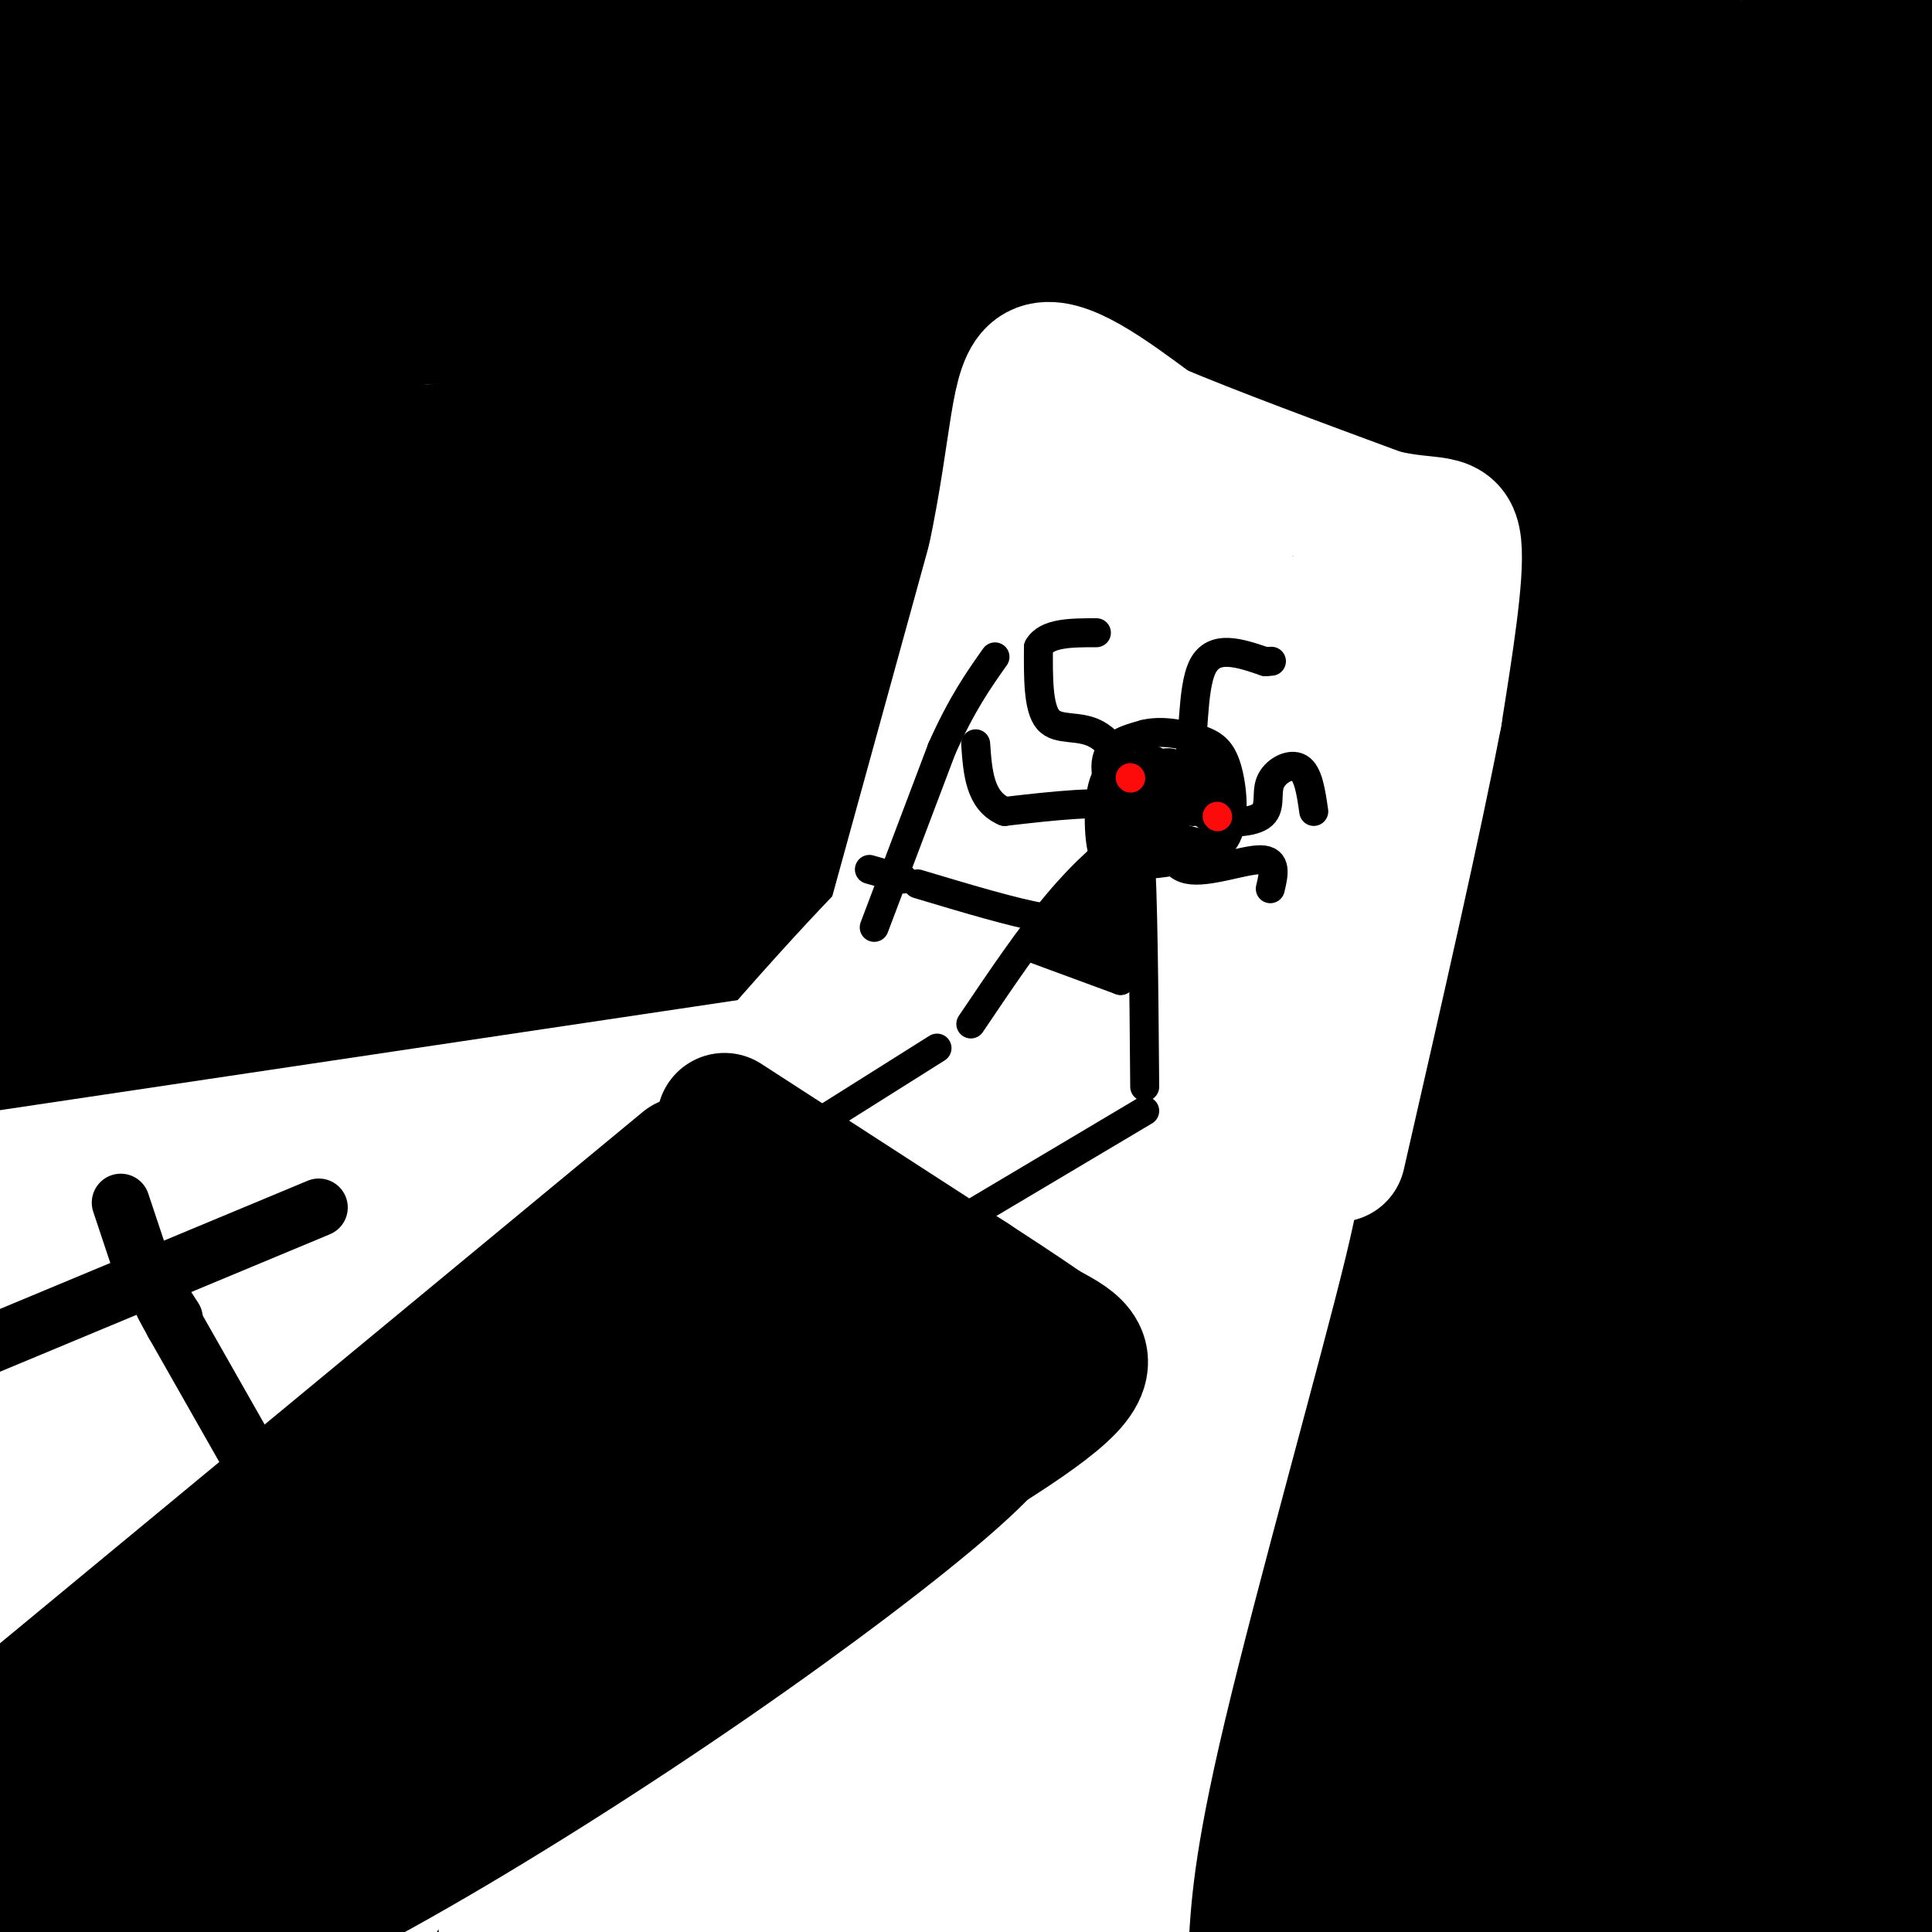 <svg viewBox='0 0 400 400' version='1.1' xmlns='http://www.w3.org/2000/svg' xmlns:xlink='http://www.w3.org/1999/xlink'><rect x="0" y="0" width="400" height="400" fill="#333333" stroke="none"/><g fill='none' stroke='rgb(0,0,0)' stroke-width='28' stroke-linecap='round' stroke-linejoin='round'><path d='M301,280c-35.674,-5.679 -71.347,-11.359 -96,-15c-24.653,-3.641 -38.284,-5.244 -76,-6c-37.716,-0.756 -99.515,-0.665 -116,0c-16.485,0.665 12.344,1.903 27,0c14.656,-1.903 15.140,-6.946 40,-13c24.860,-6.054 74.097,-13.121 112,-21c37.903,-7.879 64.474,-16.572 88,-26c23.526,-9.428 44.008,-19.590 50,-25c5.992,-5.410 -2.507,-6.069 -5,-7c-2.493,-0.931 1.021,-2.135 -47,-7c-48.021,-4.865 -147.577,-13.390 -205,-17c-57.423,-3.610 -72.711,-2.305 -88,-1'/><path d='M36,125c112.167,-15.083 224.333,-30.167 285,-41c60.667,-10.833 69.833,-17.417 79,-24'/><path d='M327,36c-39.026,-6.439 -78.051,-12.878 -129,-16c-50.949,-3.122 -113.821,-2.928 -139,-5c-25.179,-2.072 -12.667,-6.411 48,-9c60.667,-2.589 169.487,-3.428 211,-3c41.513,0.428 15.718,2.122 -50,9c-65.718,6.878 -171.359,18.939 -277,31'/><path d='M10,45c44.402,0.013 88.804,0.026 130,-3c41.196,-3.026 79.187,-9.089 133,-15c53.813,-5.911 123.450,-11.668 73,-14c-50.450,-2.332 -220.986,-1.238 -304,0c-83.014,1.238 -78.507,2.619 -74,4'/><path d='M112,47c67.083,5.083 134.167,10.167 190,13c55.833,2.833 100.417,3.417 145,4'/><path d='M373,66c-138.250,-0.500 -276.500,-1.000 -352,0c-75.500,1.000 -88.250,3.500 -101,6'/><path d='M43,101c42.030,7.722 84.061,15.445 142,18c57.939,2.555 131.788,-0.057 147,1c15.212,1.057 -28.212,5.785 -71,7c-42.788,1.215 -84.939,-1.081 -129,0c-44.061,1.081 -90.030,5.541 -136,10'/><path d='M184,198c75.833,0.500 151.667,1.000 203,0c51.333,-1.000 78.167,-3.500 105,-6'/><path d='M241,153c-62.167,-7.083 -124.333,-14.167 -172,-17c-47.667,-2.833 -80.833,-1.417 -114,0'/><path d='M138,143c0.000,0.000 295.000,0.000 295,0'/><path d='M264,131c-88.083,-0.500 -176.167,-1.000 -223,0c-46.833,1.000 -52.417,3.500 -58,6'/><path d='M0,149c51.583,8.167 103.167,16.333 172,20c68.833,3.667 154.917,2.833 241,2'/><path d='M339,171c-34.177,0.935 -68.354,1.869 -85,3c-16.646,1.131 -15.761,2.458 -69,13c-53.239,10.542 -160.603,30.300 -138,38c22.603,7.700 175.172,3.343 259,0c83.828,-3.343 98.914,-5.671 114,-8'/><path d='M283,198c-87.917,-0.167 -175.833,-0.333 -226,2c-50.167,2.333 -62.583,7.167 -75,12'/><path d='M85,240c0.000,0.000 341.000,5.000 341,5'/><path d='M255,224c-93.571,-0.131 -187.143,-0.262 -228,1c-40.857,1.262 -29.000,3.917 -14,7c15.000,3.083 33.143,6.595 99,8c65.857,1.405 179.429,0.702 293,0'/><path d='M377,240c-111.466,-1.041 -222.932,-2.082 -281,0c-58.068,2.082 -62.739,7.287 -65,11c-2.261,3.713 -2.111,5.933 -10,7c-7.889,1.067 -23.816,0.979 2,7c25.816,6.021 93.376,18.149 165,24c71.624,5.851 147.312,5.426 223,5'/><path d='M385,294c-80.479,-1.458 -160.958,-2.916 -221,0c-60.042,2.916 -99.646,10.205 -116,15c-16.354,4.795 -9.456,7.094 -9,12c0.456,4.906 -5.530,12.417 4,19c9.530,6.583 34.576,12.236 57,17c22.424,4.764 42.227,8.638 108,13c65.773,4.362 177.516,9.213 162,2c-15.516,-7.213 -158.290,-26.489 -242,-36c-83.710,-9.511 -108.355,-9.255 -133,-9'/><path d='M59,350c56.800,0.912 113.599,1.824 162,2c48.401,0.176 88.402,-0.384 117,-3c28.598,-2.616 45.793,-7.288 45,-10c-0.793,-2.712 -19.572,-3.465 -70,-5c-50.428,-1.535 -132.503,-3.851 -186,-2c-53.497,1.851 -78.416,7.871 -86,12c-7.584,4.129 2.167,6.368 -15,8c-17.167,1.632 -61.253,2.658 16,9c77.253,6.342 275.844,18.001 301,22c25.156,3.999 -123.123,0.340 -209,1c-85.877,0.660 -109.351,5.639 -120,8c-10.649,2.361 -8.471,2.103 0,3c8.471,0.897 23.236,2.948 38,5'/><path d='M354,399c-27.536,-6.000 -55.071,-12.000 -122,-17c-66.929,-5.000 -173.250,-9.000 -214,-9c-40.750,0.000 -15.929,4.000 62,6c77.929,2.000 208.964,2.000 340,2'/><path d='M288,367c-56.667,-7.083 -113.333,-14.167 -172,-20c-58.667,-5.833 -119.333,-10.417 -180,-15'/><path d='M46,332c108.214,0.583 216.429,1.167 278,0c61.571,-1.167 76.500,-4.083 56,-9c-20.500,-4.917 -76.429,-11.833 -150,-15c-73.571,-3.167 -164.786,-2.583 -256,-2'/><path d='M30,328c0.000,0.000 374.000,3.000 374,3'/><path d='M387,319c-81.700,-11.987 -163.400,-23.974 -239,-30c-75.600,-6.026 -145.099,-6.089 -111,0c34.099,6.089 171.796,18.332 268,23c96.204,4.668 150.915,1.762 86,0c-64.915,-1.762 -249.458,-2.381 -434,-3'/><path d='M62,314c102.917,0.833 205.833,1.667 263,-1c57.167,-2.667 68.583,-8.833 80,-15'/><path d='M399,295c-52.500,-9.167 -105.000,-18.333 -175,-22c-70.000,-3.667 -157.500,-1.833 -245,0'/><path d='M64,274c36.250,3.333 72.500,6.667 136,2c63.500,-4.667 154.250,-17.333 245,-30'/><path d='M312,224c-83.833,-1.833 -167.667,-3.667 -222,-3c-54.333,0.667 -79.167,3.833 -104,7'/><path d='M0,228c0.000,0.000 411.000,0.000 411,0'/><path d='M371,225c-123.917,-11.083 -247.833,-22.167 -312,-27c-64.167,-4.833 -68.583,-3.417 -73,-2'/><path d='M64,171c-12.244,1.822 -24.489,3.644 56,-5c80.489,-8.644 253.711,-27.756 248,-36c-5.711,-8.244 -190.356,-5.622 -375,-3'/><path d='M107,131c0.000,0.000 297.000,0.000 297,0'/><path d='M362,127c-179.500,-7.083 -359.000,-14.167 -352,-17c7.000,-2.833 200.500,-1.417 394,0'/><path d='M381,110c-119.250,0.000 -238.500,0.000 -303,-1c-64.500,-1.000 -74.250,-3.000 -84,-5'/><path d='M28,99c0.000,0.000 421.000,-37.000 421,-37'/><path d='M357,57c-88.089,-1.022 -176.178,-2.044 -241,2c-64.822,4.044 -106.378,13.156 -46,6c60.378,-7.156 222.689,-30.578 385,-54'/><path d='M154,4c-47.917,6.000 -95.833,12.000 -53,15c42.833,3.000 176.417,3.000 310,3'/><path d='M367,23c-35.267,3.356 -70.533,6.711 -113,11c-42.467,4.289 -92.133,9.511 -69,11c23.133,1.489 119.067,-0.756 215,-3'/><path d='M372,57c-92.349,27.255 -184.697,54.511 -234,69c-49.303,14.489 -55.560,16.213 -68,24c-12.440,7.787 -31.063,21.637 -37,22c-5.937,0.363 0.812,-12.760 -1,-40c-1.812,-27.240 -12.186,-68.596 -18,-87c-5.814,-18.404 -7.069,-13.857 -8,52c-0.931,65.857 -1.539,193.025 -1,255c0.539,61.975 2.225,58.759 4,-1c1.775,-59.759 3.641,-176.059 6,-243c2.359,-66.941 5.212,-84.523 7,-79c1.788,5.523 2.511,34.149 1,61c-1.511,26.851 -5.255,51.925 -9,77'/><path d='M14,167c-4.667,36.000 -11.833,87.500 -19,139'/><path d='M8,297c3.171,-18.819 6.343,-37.638 7,-55c0.657,-17.362 -1.200,-33.266 0,-66c1.200,-32.734 5.458,-82.299 8,-100c2.542,-17.701 3.368,-3.537 5,4c1.632,7.537 4.068,8.448 11,34c6.932,25.552 18.358,75.745 23,95c4.642,19.255 2.499,7.572 4,-5c1.501,-12.572 6.645,-26.034 8,-60c1.355,-33.966 -1.080,-88.436 -1,-90c0.080,-1.564 2.676,49.777 0,93c-2.676,43.223 -10.625,78.328 -11,75c-0.375,-3.328 6.822,-45.088 10,-78c3.178,-32.912 2.337,-56.975 2,-66c-0.337,-9.025 -0.168,-3.013 0,3'/><path d='M74,81c0.792,25.801 2.773,88.805 2,112c-0.773,23.195 -4.301,6.582 -7,20c-2.699,13.418 -4.569,56.868 -7,8c-2.431,-48.868 -5.423,-190.055 -6,-204c-0.577,-13.945 1.260,99.353 3,123c1.740,23.647 3.383,-42.357 4,-68c0.617,-25.643 0.207,-10.925 -3,-2c-3.207,8.925 -9.209,12.057 -15,18c-5.791,5.943 -11.369,14.698 -14,20c-2.631,5.302 -2.316,7.151 -2,9'/><path d='M29,117c-7.370,1.375 -24.795,0.314 14,6c38.795,5.686 133.811,18.119 171,23c37.189,4.881 16.551,2.209 9,2c-7.551,-0.209 -2.016,2.046 0,5c2.016,2.954 0.513,6.606 -6,10c-6.513,3.394 -18.035,6.528 -32,10c-13.965,3.472 -30.372,7.281 -69,9c-38.628,1.719 -99.477,1.347 -72,0c27.477,-1.347 143.279,-3.671 150,0c6.721,3.671 -95.640,13.335 -198,23'/><path d='M9,205c3.929,-3.702 7.858,-7.403 79,-9c71.142,-1.597 209.496,-1.089 265,0c55.504,1.089 28.157,2.758 19,5c-9.157,2.242 -0.125,5.057 2,9c2.125,3.943 -2.656,9.013 -15,16c-12.344,6.987 -32.250,15.890 -53,23c-20.750,7.110 -42.343,12.425 -67,16c-24.657,3.575 -52.378,5.408 -54,3c-1.622,-2.408 22.856,-9.058 53,-14c30.144,-4.942 65.953,-8.176 50,0c-15.953,8.176 -83.667,27.763 -90,26c-6.333,-1.763 48.715,-24.875 75,-41c26.285,-16.125 23.808,-25.265 26,-32c2.192,-6.735 9.055,-11.067 23,-43c13.945,-31.933 34.973,-91.466 56,-151'/><path d='M378,13c9.640,-26.387 5.741,-16.856 5,-9c-0.741,7.856 1.675,14.036 0,43c-1.675,28.964 -7.442,80.712 -11,114c-3.558,33.288 -4.905,48.116 -11,73c-6.095,24.884 -16.936,59.825 -22,63c-5.064,3.175 -4.352,-25.414 -1,-37c3.352,-11.586 9.343,-6.168 16,-56c6.657,-49.832 13.980,-154.914 19,-192c5.020,-37.086 7.736,-6.177 8,51c0.264,57.177 -1.925,140.622 -3,138c-1.075,-2.622 -1.038,-91.311 -1,-180'/><path d='M377,21c-8.222,18.968 -28.278,156.387 -31,193c-2.722,36.613 11.889,-27.580 20,-88c8.111,-60.420 9.723,-117.068 10,-84c0.277,33.068 -0.781,155.853 0,233c0.781,77.147 3.403,108.655 6,113c2.597,4.345 5.171,-18.473 9,-59c3.829,-40.527 8.915,-98.764 14,-157'/><path d='M397,251c0.000,0.000 -8.000,153.000 -8,153'/><path d='M391,354c-0.450,-41.628 -0.900,-83.257 0,-123c0.900,-39.743 3.148,-77.601 4,-43c0.852,34.601 0.306,141.662 0,160c-0.306,18.338 -0.373,-52.046 1,-89c1.373,-36.954 4.187,-40.477 7,-44'/><path d='M396,226c-0.711,13.867 -1.422,27.733 -2,8c-0.578,-19.733 -1.022,-73.067 0,-106c1.022,-32.933 3.511,-45.467 6,-58'/><path d='M397,135c-1.583,17.167 -3.167,34.333 -2,22c1.167,-12.333 5.083,-54.167 9,-96'/><path d='M399,56c-1.917,23.667 -3.833,47.333 -3,50c0.833,2.667 4.417,-15.667 8,-34'/><path d='M396,25c-9.733,21.889 -19.467,43.778 -22,40c-2.533,-3.778 2.133,-33.222 6,-52c3.867,-18.778 6.933,-26.889 10,-35'/><path d='M391,10c-3.255,25.553 -6.510,51.107 -5,45c1.510,-6.107 7.786,-43.874 11,-47c3.214,-3.126 3.365,28.389 -4,62c-7.365,33.611 -22.247,69.317 -28,121c-5.753,51.683 -2.376,119.341 1,187'/><path d='M366,378c-3.119,30.417 -11.417,12.958 -7,6c4.417,-6.958 21.548,-3.417 28,1c6.452,4.417 2.226,9.708 -2,15'/><path d='M340,399c-6.297,-2.630 -12.593,-5.260 -21,-7c-8.407,-1.740 -18.923,-2.590 -27,-1c-8.077,1.590 -13.713,5.620 -38,6c-24.287,0.380 -67.225,-2.892 -92,-3c-24.775,-0.108 -31.388,2.946 -38,6'/><path d='M98,371c-0.613,2.738 -1.226,5.476 -8,9c-6.774,3.524 -19.708,7.833 -2,10c17.708,2.167 66.060,2.190 63,3c-3.060,0.810 -57.530,2.405 -112,4'/><path d='M39,397c-4.444,0.489 40.444,-0.289 68,-2c27.556,-1.711 37.778,-4.356 48,-7'/></g>
<g fill='none' stroke='rgb(255,255,255)' stroke-width='28' stroke-linecap='round' stroke-linejoin='round'><path d='M179,214c0.000,0.000 27.000,-98.000 27,-98'/><path d='M206,116c5.133,-24.444 4.467,-36.556 9,-39c4.533,-2.444 14.267,4.778 24,12'/><path d='M239,89c11.833,5.000 29.417,11.500 47,18'/><path d='M286,107c10.822,2.578 14.378,0.022 15,6c0.622,5.978 -1.689,20.489 -4,35'/><path d='M297,148c-4.000,21.000 -12.000,56.000 -20,91'/><path d='M181,217c0.000,0.000 -248.000,37.000 -248,37'/><path d='M264,246c3.022,-4.889 6.044,-9.778 1,11c-5.044,20.778 -18.156,67.222 -25,96c-6.844,28.778 -7.422,39.889 -8,51'/><path d='M204,250c1.649,-0.417 3.298,-0.833 0,9c-3.298,9.833 -11.542,29.917 -16,27c-4.458,-2.917 -5.131,-28.833 1,-57c6.131,-28.167 19.065,-58.583 32,-89'/><path d='M221,140c6.595,-23.560 7.083,-37.958 13,-38c5.917,-0.042 17.262,14.274 25,25c7.738,10.726 11.869,17.863 16,25'/><path d='M275,152c2.219,-2.120 -0.235,-19.918 0,-24c0.235,-4.082 3.158,5.554 -3,25c-6.158,19.446 -21.396,48.702 -27,64c-5.604,15.298 -1.574,16.636 -8,39c-6.426,22.364 -23.307,65.752 -30,71c-6.693,5.248 -3.198,-27.643 0,-48c3.198,-20.357 6.099,-28.178 9,-36'/><path d='M216,243c4.554,-9.682 11.441,-15.887 2,-5c-9.441,10.887 -35.208,38.864 -50,54c-14.792,15.136 -18.610,17.429 -35,27c-16.390,9.571 -45.352,26.419 -69,38c-23.648,11.581 -41.983,17.893 -45,12c-3.017,-5.893 9.284,-23.992 17,-36c7.716,-12.008 10.847,-17.925 23,-27c12.153,-9.075 33.330,-21.307 32,-24c-1.330,-2.693 -25.165,4.154 -49,11'/><path d='M42,293c-19.500,3.667 -43.750,7.333 -68,11'/><path d='M13,267c8.827,-4.976 17.655,-9.952 10,-8c-7.655,1.952 -31.792,10.833 -10,9c21.792,-1.833 89.512,-14.381 115,-17c25.488,-2.619 8.744,4.690 -8,12'/><path d='M120,263c-8.753,12.124 -26.635,36.435 -7,13c19.635,-23.435 76.786,-94.617 93,-101c16.214,-6.383 -8.510,52.033 -13,66c-4.490,13.967 11.255,-16.517 27,-47'/><path d='M220,194c6.776,-14.488 10.216,-27.208 9,-15c-1.216,12.208 -7.089,49.344 -5,41c2.089,-8.344 12.139,-62.170 16,-68c3.861,-5.830 1.532,36.334 1,52c-0.532,15.666 0.734,4.833 2,-6'/><path d='M243,198c1.237,-18.013 3.329,-60.044 4,-65c0.671,-4.956 -0.080,27.164 1,39c1.080,11.836 3.990,3.389 6,-2c2.010,-5.389 3.118,-7.720 5,-13c1.882,-5.280 4.538,-13.509 6,-3c1.462,10.509 1.731,39.754 2,69'/><path d='M267,223c-0.202,14.139 -1.706,14.988 -6,15c-4.294,0.012 -11.377,-0.812 -6,-13c5.377,-12.188 23.214,-35.741 -10,6c-33.214,41.741 -117.481,148.776 -136,166c-18.519,17.224 28.709,-55.365 50,-87c21.291,-31.635 16.646,-22.318 12,-13'/><path d='M171,297c1.838,-2.221 0.433,-1.275 1,-3c0.567,-1.725 3.106,-6.121 -9,3c-12.106,9.121 -38.856,31.759 -47,30c-8.144,-1.759 2.318,-27.916 11,-49c8.682,-21.084 15.585,-37.095 20,-41c4.415,-3.905 6.343,4.295 -7,27c-13.343,22.705 -41.955,59.916 -50,70c-8.045,10.084 4.478,-6.958 17,-24'/><path d='M107,310c20.814,-21.707 64.350,-63.974 78,-75c13.650,-11.026 -2.584,9.190 -20,30c-17.416,20.810 -36.012,42.214 -45,50c-8.988,7.786 -8.368,1.953 2,-18c10.368,-19.953 30.484,-54.026 25,-48c-5.484,6.026 -36.567,52.150 -54,74c-17.433,21.850 -21.217,19.425 -25,17'/><path d='M68,340c-4.990,2.000 -4.966,-1.500 -6,0c-1.034,1.500 -3.127,8.001 -2,-4c1.127,-12.001 5.474,-42.502 0,-47c-5.474,-4.498 -20.768,17.007 -29,25c-8.232,7.993 -9.402,2.472 -11,3c-1.598,0.528 -3.622,7.104 -7,-2c-3.378,-9.104 -8.108,-33.887 -10,-40c-1.892,-6.113 -0.946,6.443 0,19'/><path d='M3,294c0.267,14.911 0.933,42.689 0,60c-0.933,17.311 -3.467,24.156 -6,31'/><path d='M6,318c4.462,-1.714 8.923,-3.427 11,9c2.077,12.427 1.769,38.995 1,55c-0.769,16.005 -2.001,21.448 -3,12c-0.999,-9.448 -1.767,-33.786 -2,-45c-0.233,-11.214 0.069,-9.304 3,-14c2.931,-4.696 8.492,-15.996 13,-21c4.508,-5.004 7.965,-3.711 10,-3c2.035,0.711 2.649,0.839 4,8c1.351,7.161 3.439,21.355 2,36c-1.439,14.645 -6.406,29.740 -9,31c-2.594,1.260 -2.814,-11.315 -1,-24c1.814,-12.685 5.661,-25.482 10,-35c4.339,-9.518 9.169,-15.759 14,-22'/><path d='M59,305c3.619,-4.717 5.666,-5.510 8,-4c2.334,1.510 4.956,5.322 6,16c1.044,10.678 0.512,28.221 -2,40c-2.512,11.779 -7.003,17.794 -12,24c-4.997,6.206 -10.498,12.603 -16,19'/><path d='M44,395c12.917,-24.115 25.834,-48.230 33,-59c7.166,-10.770 8.581,-8.196 12,-9c3.419,-0.804 8.844,-4.986 13,-3c4.156,1.986 7.045,10.139 2,24c-5.045,13.861 -18.022,33.431 -31,53'/><path d='M71,389c-3.018,-1.782 -6.037,-3.565 0,-15c6.037,-11.435 21.129,-32.523 28,-41c6.871,-8.477 5.520,-4.343 6,-2c0.480,2.343 2.792,2.895 5,7c2.208,4.105 4.313,11.763 6,21c1.687,9.237 2.955,20.052 2,28c-0.955,7.948 -4.132,13.027 5,0c9.132,-13.027 30.574,-44.161 43,-60c12.426,-15.839 15.836,-16.383 23,-20c7.164,-3.617 18.082,-10.309 29,-17'/><path d='M218,290c7.855,-3.281 12.992,-2.982 19,-12c6.008,-9.018 12.887,-27.351 8,-10c-4.887,17.351 -21.539,70.386 -32,99c-10.461,28.614 -14.730,32.807 -19,37'/><path d='M178,382c7.844,-24.778 15.689,-49.556 16,-52c0.311,-2.444 -6.911,17.444 -16,33c-9.089,15.556 -20.044,26.778 -31,38'/><path d='M147,390c13.301,-24.920 26.602,-49.840 32,-55c5.398,-5.160 2.894,9.441 2,16c-0.894,6.559 -0.178,5.078 -7,14c-6.822,8.922 -21.183,28.248 -24,27c-2.817,-1.248 5.909,-23.071 -5,-39c-10.909,-15.929 -41.455,-25.965 -72,-36'/><path d='M73,317c-8.622,-7.873 5.821,-9.554 -4,-13c-9.821,-3.446 -43.908,-8.655 -58,-11c-14.092,-2.345 -8.191,-1.824 -7,-2c1.191,-0.176 -2.330,-1.048 0,-4c2.330,-2.952 10.510,-7.983 19,-10c8.490,-2.017 17.289,-1.021 24,1c6.711,2.021 11.335,5.068 15,7c3.665,1.932 6.371,2.751 10,8c3.629,5.249 8.180,14.928 10,24c1.820,9.072 0.910,17.536 0,26'/><path d='M82,343c0.522,5.040 1.825,4.639 0,8c-1.825,3.361 -6.780,10.485 -10,2c-3.220,-8.485 -4.707,-32.579 -3,-46c1.707,-13.421 6.608,-16.169 9,-18c2.392,-1.831 2.277,-2.746 4,0c1.723,2.746 5.285,9.153 6,21c0.715,11.847 -1.417,29.134 0,25c1.417,-4.134 6.381,-29.690 6,-35c-0.381,-5.310 -6.109,9.626 -12,19c-5.891,9.374 -11.946,13.187 -18,17'/><path d='M64,336c-14.333,13.167 -41.167,37.583 -68,62'/><path d='M4,391c0.000,0.000 3.000,9.000 3,9'/><path d='M5,398c13.749,-9.465 27.498,-18.931 42,-28c14.502,-9.069 29.756,-17.742 45,-22c15.244,-4.258 30.478,-4.100 37,-4c6.522,0.100 4.333,0.142 5,2c0.667,1.858 4.191,5.531 6,15c1.809,9.469 1.905,24.735 2,40'/><path d='M161,389c21.417,-29.083 42.833,-58.167 52,-57c9.167,1.167 6.083,32.583 3,64'/><path d='M216,396c-22.214,9.417 -79.250,0.958 -87,-1c-7.750,-1.958 33.786,2.583 53,-1c19.214,-3.583 16.107,-15.292 13,-27'/><path d='M195,367c2.833,-6.000 3.417,-7.500 4,-9'/></g>
<g fill='none' stroke='rgb(0,0,0)' stroke-width='6' stroke-linecap='round' stroke-linejoin='round'><path d='M201,212c6.111,-9.067 12.222,-18.133 18,-25c5.778,-6.867 11.222,-11.533 14,-13c2.778,-1.467 2.889,0.267 3,2'/><path d='M236,176c0.667,8.500 0.833,28.750 1,49'/><path d='M213,196c0.000,0.000 19.000,7.000 19,7'/><path d='M232,203c2.911,-4.200 0.689,-18.200 -1,-23c-1.689,-4.800 -2.844,-0.400 -4,4'/><path d='M227,184c-2.622,3.022 -7.178,8.578 -8,10c-0.822,1.422 2.089,-1.289 5,-4'/><path d='M224,190c2.199,-1.033 5.198,-1.617 7,0c1.802,1.617 2.408,5.435 2,8c-0.408,2.565 -1.831,3.876 -3,2c-1.169,-1.876 -2.085,-6.938 -3,-12'/><path d='M227,188c-0.524,0.917 -0.333,9.208 -1,11c-0.667,1.792 -2.190,-2.917 -2,-6c0.190,-3.083 2.095,-4.542 4,-6'/><path d='M228,187c1.333,-3.167 2.667,-8.083 4,-13'/><path d='M232,174c-0.400,-5.311 -3.400,-12.089 -3,-16c0.400,-3.911 4.200,-4.956 8,-6'/><path d='M237,152c3.397,-0.858 7.890,-0.003 11,1c3.110,1.003 4.837,2.155 6,6c1.163,3.845 1.761,10.384 0,14c-1.761,3.616 -5.880,4.308 -10,5'/><path d='M244,178c-3.745,1.016 -8.107,1.056 -11,1c-2.893,-0.056 -4.317,-0.207 -5,-4c-0.683,-3.793 -0.624,-11.226 1,-14c1.624,-2.774 4.812,-0.887 8,1'/><path d='M237,162c1.933,1.236 2.766,3.826 2,6c-0.766,2.174 -3.129,3.931 -5,2c-1.871,-1.931 -3.249,-7.552 -2,-9c1.249,-1.448 5.124,1.276 9,4'/><path d='M241,165c1.528,2.094 0.849,5.329 0,8c-0.849,2.671 -1.867,4.778 -3,1c-1.133,-3.778 -2.382,-13.440 -1,-16c1.382,-2.560 5.395,1.983 7,5c1.605,3.017 0.803,4.509 0,6'/><path d='M244,169c-1.732,0.491 -6.062,-1.281 -7,-4c-0.938,-2.719 1.517,-6.386 4,-7c2.483,-0.614 4.995,1.825 6,4c1.005,2.175 0.502,4.088 0,6'/><path d='M247,168c-0.083,-2.357 -0.292,-11.250 1,-11c1.292,0.250 4.083,9.643 4,14c-0.083,4.357 -3.042,3.679 -6,3'/><path d='M246,174c-1.833,0.667 -3.417,0.833 -5,1'/><path d='M236,176c0.833,-3.833 1.667,-7.667 -3,-9c-4.667,-1.333 -14.833,-0.167 -25,1'/><path d='M208,168c-5.167,-2.167 -5.583,-8.083 -6,-14'/><path d='M237,165c-3.156,-5.489 -6.311,-10.978 -10,-13c-3.689,-2.022 -7.911,-0.578 -10,-3c-2.089,-2.422 -2.044,-8.711 -2,-15'/><path d='M215,134c1.667,-3.000 6.833,-3.000 12,-3'/><path d='M238,157c3.333,2.622 6.667,5.244 8,1c1.333,-4.244 0.667,-15.356 3,-20c2.333,-4.644 7.667,-2.822 13,-1'/><path d='M262,137c2.167,-0.167 1.083,-0.083 0,0'/><path d='M248,161c-0.383,3.207 -0.766,6.415 2,8c2.766,1.585 8.679,1.549 11,0c2.321,-1.549 1.048,-4.609 2,-7c0.952,-2.391 4.129,-4.112 6,-3c1.871,1.112 2.435,5.056 3,9'/><path d='M241,170c0.489,4.578 0.978,9.156 5,10c4.022,0.844 11.578,-2.044 15,-2c3.422,0.044 2.711,3.022 2,6'/><path d='M226,189c-2.000,1.000 -4.000,2.000 -10,1c-6.000,-1.000 -16.000,-4.000 -26,-7'/><path d='M181,192c0.000,0.000 14.000,-37.000 14,-37'/><path d='M195,155c4.167,-9.333 7.583,-14.167 11,-19'/><path d='M187,182c0.000,0.000 -7.000,-2.000 -7,-2'/></g>
<g fill='none' stroke='rgb(253,10,10)' stroke-width='6' stroke-linecap='round' stroke-linejoin='round'><path d='M234,161c0.000,0.000 0.100,0.100 0.1,0.1'/><path d='M252,169c0.000,0.000 0.100,0.100 0.1,0.1'/></g>
<g fill='none' stroke='rgb(0,0,0)' stroke-width='6' stroke-linecap='round' stroke-linejoin='round'><path d='M194,217c0.000,0.000 -27.000,17.000 -27,17'/><path d='M167,234c-5.167,3.167 -4.583,2.583 -4,2'/><path d='M237,230c0.000,0.000 -37.000,22.000 -37,22'/><path d='M200,252c-6.167,3.667 -3.083,1.833 0,0'/></g>
<g fill='none' stroke='rgb(0,0,0)' stroke-width='28' stroke-linecap='round' stroke-linejoin='round'><path d='M150,232c0.000,0.000 51.000,33.000 51,33'/><path d='M201,265c11.000,7.167 13.000,8.583 15,10'/><path d='M216,275c5.356,2.978 11.244,5.422 5,12c-6.244,6.578 -24.622,17.289 -43,28'/><path d='M178,315c-24.488,12.262 -64.208,28.917 -88,40c-23.792,11.083 -31.655,16.595 -40,23c-8.345,6.405 -17.173,13.702 -26,21'/><path d='M142,241c0.000,0.000 -150.000,124.000 -150,124'/><path d='M9,382c5.444,0.222 10.889,0.444 16,-4c5.111,-4.444 9.889,-13.556 22,-27c12.111,-13.444 31.556,-31.222 51,-49'/><path d='M98,302c17.548,-15.464 35.917,-29.625 44,-37c8.083,-7.375 5.881,-7.964 11,-5c5.119,2.964 17.560,9.482 30,16'/><path d='M183,276c5.012,3.155 2.542,3.042 10,1c7.458,-2.042 24.845,-6.012 5,5c-19.845,11.012 -76.923,37.006 -134,63'/><path d='M64,345c-25.067,13.178 -20.733,14.622 -27,19c-6.267,4.378 -23.133,11.689 -40,19'/><path d='M2,381c6.369,-4.548 12.738,-9.095 16,-8c3.262,1.095 3.417,7.833 1,13c-2.417,5.167 -7.405,8.762 -9,9c-1.595,0.238 0.202,-2.881 2,-6'/><path d='M12,389c1.536,-3.131 4.375,-7.958 22,-24c17.625,-16.042 50.036,-43.298 71,-58c20.964,-14.702 30.482,-16.851 40,-19'/><path d='M145,288c11.022,-6.467 18.578,-13.133 17,-13c-1.578,0.133 -12.289,7.067 -23,14'/><path d='M139,289c-5.000,3.000 -6.000,3.500 -7,4'/><path d='M202,293c-61.667,27.500 -123.333,55.000 -159,72c-35.667,17.000 -45.333,23.500 -55,30'/><path d='M211,290c-2.411,4.060 -4.821,8.119 -15,17c-10.179,8.881 -28.125,22.583 -49,37c-20.875,14.417 -44.679,29.548 -65,41c-20.321,11.452 -37.161,19.226 -54,27'/></g>
<g fill='none' stroke='rgb(0,0,0)' stroke-width='12' stroke-linecap='round' stroke-linejoin='round'><path d='M61,318c0.000,0.000 -25.000,-44.000 -25,-44'/><path d='M36,274c-4.167,-7.500 -2.083,-4.250 0,-1'/><path d='M66,250c0.000,0.000 -72.000,30.000 -72,30'/><path d='M30,264c0.000,0.000 -5.000,-15.000 -5,-15'/></g>
</svg>